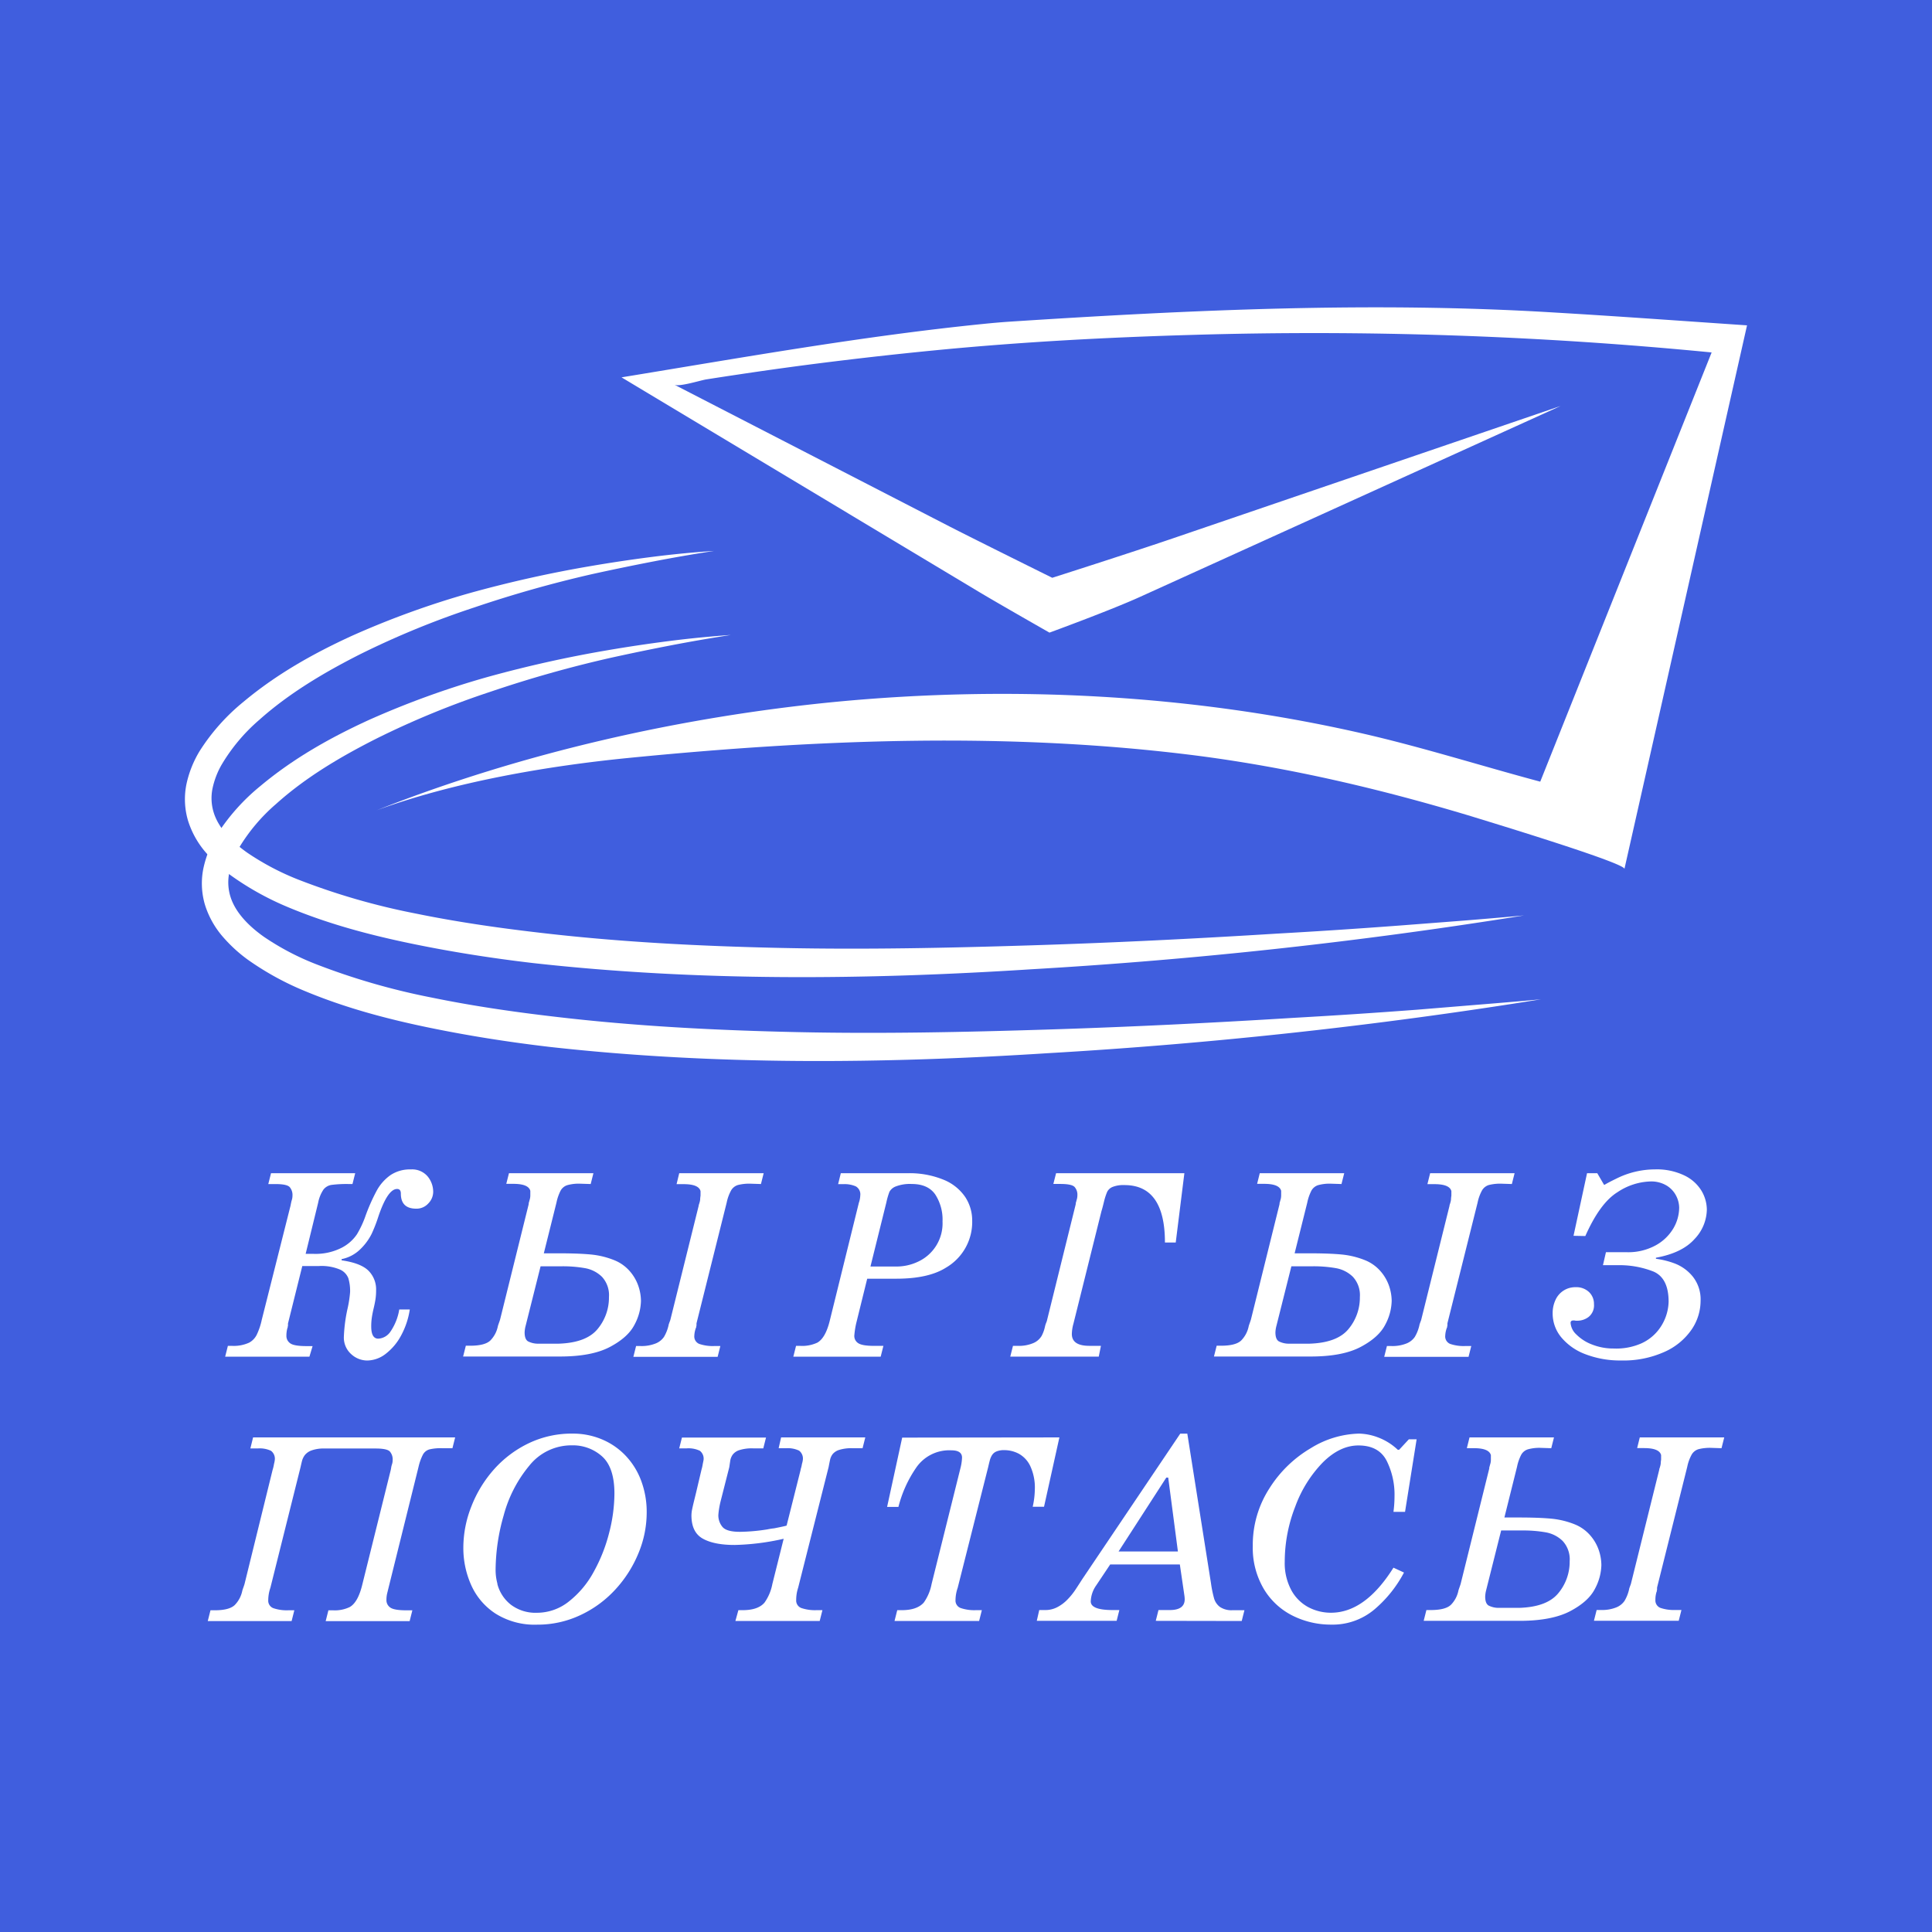 <svg id="Слой_1" data-name="Слой 1" xmlns="http://www.w3.org/2000/svg" viewBox="0 0 512 512"><defs><style type="text/css">.cls-1{fill:#405ede;}.cls-2{fill:#fff;}</style></defs><title>kyrgyzstan-post</title><rect class="cls-1" width="512" height="512"/><path class="cls-2" d="M413.57,107.59,302.12,158.18c-7.9,3.59-24,9.47-24,9.47s-13.27-7.55-18.88-10.91L164.71,100c31.92-5.22,63.82-10.93,96-14.17,2.19-.22,4.39-.42,6.59-.57,48.14-3.13,96.58-5.39,144.78-2.43,17,1,33.93,2.24,50.9,3.39L430.49,230.28c.36-1.58-38.33-13.24-40.71-14-23.74-7.15-47.76-12.8-72.38-16-50-6.41-101-4.35-150.91.59-21.41,2.12-46.1,6.33-66.66,13.86C138.19,199.56,180.31,190,221.42,186c46.55-4.45,94.55-2,140.14,8.49,15.57,3.59,31.11,8.51,46.62,12.66L453.6,93.4a1084.75,1084.75,0,0,0-137.95-4.64c-22.73.66-45.4,1.88-68,4.09q-17.52,1.71-35,4-8.53,1.13-17,2.4-4.25.63-8.5,1.3c-1.48.23-7.33,2.09-8.49,1.37l72.91,37.57c7.82,4,27.29,13.63,27.29,13.63s20.84-6.65,32.11-10.5Z"/><path class="cls-2" d="M189.24,146q-8.12,1.25-16.18,2.81T157,152.13a317,317,0,0,0-31.46,8.9,229.21,229.21,0,0,0-30.06,12.33c-9.61,4.86-18.94,10.41-26.79,17.43a48,48,0,0,0-9.85,11.68A21.59,21.59,0,0,0,56.31,209a12.78,12.78,0,0,0,.34,6.38c1.29,4.11,4.8,7.72,8.89,10.6a69,69,0,0,0,13.73,7.21,180.53,180.53,0,0,0,30.82,8.89c10.58,2.17,21.31,3.74,32.1,5,21.57,2.57,43.35,3.68,65.14,4.14s43.62,0,65.48-.68,43.71-1.76,65.55-3.12q16.39-.92,32.77-2.16L387.51,244q8.19-.65,16.37-1.4a1294,1294,0,0,1-130.76,14.28c-43.78,2.8-88,3.23-131.86-1.66-11-1.29-21.91-3-32.78-5.27s-21.68-5.16-32.15-9.54A76.34,76.34,0,0,1,61.19,232a39,39,0,0,1-6.68-6.12,23.71,23.71,0,0,1-4.68-8.4,19.91,19.91,0,0,1-.38-9.85A28.32,28.32,0,0,1,52.93,199a54.39,54.39,0,0,1,11.58-13c8.75-7.33,18.57-12.83,28.66-17.46a230.56,230.56,0,0,1,31.18-11.33,320.06,320.06,0,0,1,32.22-7.2q8.12-1.39,16.29-2.43T189.24,146Z"/><path class="cls-2" d="M193.7,168.27q-8.12,1.25-16.18,2.81t-16.05,3.33a317,317,0,0,0-31.46,8.9,229.2,229.2,0,0,0-30.06,12.33C90.33,200.49,81,206,73.15,213.07a48,48,0,0,0-9.85,11.68,21.58,21.58,0,0,0-2.55,6.56,12.78,12.78,0,0,0,.34,6.38c1.29,4.11,4.8,7.72,8.89,10.6a69,69,0,0,0,13.73,7.21,180.53,180.53,0,0,0,30.82,8.89c10.58,2.17,21.31,3.74,32.1,5,21.57,2.57,43.35,3.68,65.14,4.14s43.62,0,65.48-.68,43.71-1.76,65.55-3.11q16.39-.92,32.77-2.16L392,266.23q8.19-.65,16.37-1.4a1294,1294,0,0,1-130.76,14.28c-43.78,2.8-88,3.23-131.86-1.66-11-1.29-21.91-3-32.78-5.27S91.25,267,80.78,262.63a76.33,76.33,0,0,1-15.13-8.32A39,39,0,0,1,59,248.19a23.71,23.71,0,0,1-4.68-8.4,19.91,19.91,0,0,1-.38-9.85,28.32,28.32,0,0,1,3.49-8.64,54.39,54.39,0,0,1,11.58-13c8.75-7.33,18.57-12.83,28.66-17.46a230.55,230.55,0,0,1,31.18-11.33,320,320,0,0,1,32.22-7.2q8.12-1.39,16.29-2.43T193.7,168.27Z"/><path class="cls-2" d="M71.82,310.92H94.13l-.72,2.86h-1a31.15,31.15,0,0,0-4.56.23,3.34,3.34,0,0,0-2.13,1.24,9.35,9.35,0,0,0-1.4,3.46L81,332.28H83a15.21,15.21,0,0,0,7.6-1.64,10.9,10.9,0,0,0,4-3.55,26.79,26.79,0,0,0,2.12-4.46,49.87,49.87,0,0,1,3.09-7.05,12.17,12.17,0,0,1,3.67-4.16,9.25,9.25,0,0,1,5.39-1.51,5.39,5.39,0,0,1,4.44,1.83,6.43,6.43,0,0,1,1.49,4.17,4.41,4.41,0,0,1-1.28,3,4.19,4.19,0,0,1-3.22,1.4q-4.07,0-4.07-4,0-1.22-1-1.22-2.51,0-5,7.43A38.75,38.75,0,0,1,98.48,327a14.93,14.93,0,0,1-3,4.06,9.8,9.8,0,0,1-4.95,2.62V334q5.11.73,7.14,2.77a7,7,0,0,1,2,5.16,15.16,15.16,0,0,1-.17,2.43q-.17,1.07-.48,2.37t-.47,2.37a15.85,15.85,0,0,0-.17,2.43q0,3.23,1.87,3.23a4.16,4.16,0,0,0,3.26-1.92,14.52,14.52,0,0,0,2.3-5.82h2.79a21,21,0,0,1-2.24,6.78,15,15,0,0,1-4.07,4.92,8.14,8.14,0,0,1-5,1.83,6.31,6.31,0,0,1-4.22-1.69,5.87,5.87,0,0,1-1.94-4.67,41.51,41.51,0,0,1,1-7.51,30.07,30.07,0,0,0,.65-4.3,11.86,11.86,0,0,0-.46-3.62,4.18,4.18,0,0,0-2.26-2.33,12.62,12.62,0,0,0-5.5-.92H80.11l-3.79,15.23a.59.59,0,0,1,0,.14.54.54,0,0,0,0,.16.39.39,0,0,1,0,.12.44.44,0,0,0,0,.16,2.36,2.36,0,0,0-.07.28c0,.12,0,.22-.07.3a7.53,7.53,0,0,0-.28,2.08,2.35,2.35,0,0,0,1,2q1,.75,4.3.75h1.64L82,359.53H59.67l.72-2.86h1.13a9.81,9.81,0,0,0,4.52-.86,4.81,4.81,0,0,0,2-2.09,17.83,17.83,0,0,0,1.34-4L77,319.49q.21-1.1.3-1.36a4,4,0,0,0,.21-1.27,3.19,3.19,0,0,0-.75-2.28q-.75-.79-3.75-.79H71.1Z"/><path class="cls-2" d="M134.88,310.92h22.38l-.72,2.86-2.77-.09a11.33,11.33,0,0,0-3.43.39,3.12,3.12,0,0,0-1.75,1.41,12.4,12.4,0,0,0-1.12,3.21l-3.35,13.44H148q5.24,0,8.54.31a22.27,22.27,0,0,1,6.34,1.55,10.7,10.7,0,0,1,4,2.86,11.73,11.73,0,0,1,2.28,3.9,12.57,12.57,0,0,1,.7,4,13.93,13.93,0,0,1-1.71,6.3q-1.71,3.35-6.51,5.89t-13.23,2.54H122.73l.72-2.86h1.13q3.93,0,5.37-1.39a7.48,7.48,0,0,0,2-3.83q.09-.3.29-.86t.29-.86l7.5-30.25a3.66,3.66,0,0,0,.09-.44c0-.16,0-.28.06-.36l.15-.57a4,4,0,0,0,.21-1.27v-1.22q-.49-1.85-4.5-1.85h-1.87Zm8.38,24.66-3.95,15.73a8.15,8.15,0,0,0-.28,1.78q0,1.83.9,2.38a5.82,5.82,0,0,0,2.75.62H148q7.38-.23,10.38-3.9a13,13,0,0,0,3-8.46,7.16,7.16,0,0,0-1.86-5.37,8.53,8.53,0,0,0-4.51-2.29,34.18,34.18,0,0,0-6.14-.49h-5.64ZM180,310.92h22.38l-.72,2.86-2.72-.09a12.21,12.21,0,0,0-3.38.35,3.17,3.17,0,0,0-1.78,1.38,11.41,11.41,0,0,0-1.2,3.28l-8,32a.55.55,0,0,1,0,.14.56.56,0,0,0,0,.16.59.59,0,0,1,0,.14.56.56,0,0,0,0,.14,2.41,2.41,0,0,0-.07.28c0,.12,0,.22-.07.3A6.77,6.77,0,0,0,184,354a2.12,2.12,0,0,0,1.31,2.15,11,11,0,0,0,4,.56h1.59l-.72,2.86H167.85l.72-2.86h1.13a10,10,0,0,0,4.09-.69,4.83,4.83,0,0,0,2.16-1.71,10.35,10.35,0,0,0,1.12-2.68q.05-.17.12-.5a2.14,2.14,0,0,1,.16-.5,3.27,3.27,0,0,1,.14-.4,4.36,4.36,0,0,0,.16-.45l7.51-30.25c0-.06,0-.2.1-.41l.17-.59a4,4,0,0,0,.12-.65q0-.37.1-1v-1.22q-.47-1.85-4.5-1.85h-1.85Z"/><path class="cls-2" d="M222.82,310.92h17.59a23.71,23.71,0,0,1,9.72,1.75,12.66,12.66,0,0,1,5.69,4.59,11.27,11.27,0,0,1,1.82,6.18,14,14,0,0,1-6.95,12.5q-4.64,2.93-13.14,2.93h-7.73l-2.93,11.87a23,23,0,0,0-.49,3.23,2.26,2.26,0,0,0,1.06,2q1.07.7,4.22.7h2.43l-.72,2.86H210.24l.72-2.86h1.13a9.44,9.44,0,0,0,4.52-.86q2.22-1.27,3.35-6.07l7.65-31a6.47,6.47,0,0,0,.37-1.92,2.43,2.43,0,0,0-1.18-2.42,7.44,7.44,0,0,0-3.26-.59h-1.43Zm12.08,7.72-4.22,17h7.09a13.21,13.21,0,0,0,5.45-1.25,11.18,11.18,0,0,0,6.56-10.69,12.22,12.22,0,0,0-1.94-7.17q-1.94-2.76-6.21-2.76a10.38,10.38,0,0,0-4.24.65,3.22,3.22,0,0,0-1.68,1.42A19.46,19.46,0,0,0,234.9,318.63Z"/><path class="cls-2" d="M279.87,310.92h34l-2.29,18.36h-2.86q0-15.22-10.72-15.22a7.82,7.82,0,0,0-3.16.49,2.78,2.78,0,0,0-1.42,1.28,16.86,16.86,0,0,0-.86,2.66q-.49,2-.65,2.43l-7.44,29.88a10.77,10.77,0,0,0-.42,2.72q0,3.14,4.64,3.14h3.07l-.58,2.86H267.73l.72-2.86h1.13a9.76,9.76,0,0,0,4.38-.78,4.73,4.73,0,0,0,2.09-1.86,9.65,9.65,0,0,0,.89-2.5,5.94,5.94,0,0,1,.32-1,3.79,3.79,0,0,0,.25-.79l7.5-30.32a3.59,3.59,0,0,0,.09-.44c0-.16,0-.28.06-.36l.15-.57a4,4,0,0,0,.21-1.27,3.08,3.08,0,0,0-.75-2.22q-.75-.79-3.75-.79h-1.87Z"/><path class="cls-2" d="M333.85,310.92h22.38l-.72,2.86-2.77-.09a11.33,11.33,0,0,0-3.43.39,3.12,3.12,0,0,0-1.75,1.41,12.4,12.4,0,0,0-1.12,3.21l-3.35,13.44h3.86q5.24,0,8.54.31a22.27,22.27,0,0,1,6.34,1.55,10.7,10.7,0,0,1,4,2.86,11.73,11.73,0,0,1,2.28,3.9,12.57,12.57,0,0,1,.7,4,13.93,13.93,0,0,1-1.71,6.3q-1.71,3.35-6.51,5.89t-13.23,2.54H321.71l.72-2.86h1.13q3.93,0,5.37-1.39a7.48,7.48,0,0,0,2-3.83q.09-.3.29-.86t.29-.86l7.5-30.25a3.66,3.66,0,0,0,.09-.44c0-.16,0-.28.06-.36l.15-.57a4,4,0,0,0,.21-1.27v-1.22q-.49-1.85-4.5-1.85h-1.87Zm8.38,24.66-3.95,15.73a8.15,8.15,0,0,0-.28,1.78q0,1.83.9,2.38a5.82,5.82,0,0,0,2.75.62H347q7.38-.23,10.38-3.9a13,13,0,0,0,3-8.46,7.16,7.16,0,0,0-1.86-5.37,8.53,8.53,0,0,0-4.51-2.29,34.18,34.18,0,0,0-6.14-.49h-5.64ZM379,310.92h22.38l-.72,2.86-2.72-.09a12.21,12.21,0,0,0-3.38.35,3.17,3.17,0,0,0-1.78,1.38,11.41,11.41,0,0,0-1.2,3.28l-8,32a.55.55,0,0,1,0,.14.56.56,0,0,0,0,.16.59.59,0,0,1,0,.14.56.56,0,0,0,0,.14,2.41,2.41,0,0,0-.07.28c0,.12,0,.22-.07.3A6.77,6.77,0,0,0,383,354a2.12,2.12,0,0,0,1.31,2.15,11,11,0,0,0,4,.56h1.59l-.72,2.86H366.83l.72-2.86h1.13a10,10,0,0,0,4.09-.69,4.83,4.83,0,0,0,2.16-1.71,10.35,10.35,0,0,0,1.12-2.68q.05-.17.12-.5a2.14,2.14,0,0,1,.16-.5,3.27,3.27,0,0,1,.14-.4,4.36,4.36,0,0,0,.16-.45l7.51-30.25c0-.06,0-.2.1-.41l.17-.59a4,4,0,0,0,.12-.65q0-.37.1-1v-1.22q-.47-1.85-4.5-1.85h-1.85Z"/><path class="cls-2" d="M417,327.5l3.58-16.58h2.72l1.78,3.05h.16q1.1-.65,3-1.57a23,23,0,0,1,10.35-2.5,16.86,16.86,0,0,1,7.81,1.62,10.67,10.67,0,0,1,4.52,4.06,9.91,9.91,0,0,1,1.41,5,11.57,11.57,0,0,1-3.28,7.8q-3.28,3.67-10.21,4.93v.28a22.61,22.61,0,0,1,5,1.25,11.44,11.44,0,0,1,4.71,3.4,9.7,9.7,0,0,1,2.12,6.57,13.5,13.5,0,0,1-2.39,7.55,17.15,17.15,0,0,1-7.17,5.9,26.47,26.47,0,0,1-11.48,2.28,25.61,25.61,0,0,1-9.35-1.61,15.27,15.27,0,0,1-6.48-4.47,9.88,9.88,0,0,1-2.33-6.4,8.2,8.2,0,0,1,.77-3.6,5.72,5.72,0,0,1,5.31-3.34,4.88,4.88,0,0,1,3.55,1.28,4.3,4.3,0,0,1,1.32,3.22A3.92,3.92,0,0,1,421,349a4.91,4.91,0,0,1-3,1h-.44a1.84,1.84,0,0,0-.56-.07q-.79,0-.78.65a4.61,4.61,0,0,0,1.53,3.07,11.62,11.62,0,0,0,4.16,2.66,15.31,15.31,0,0,0,5.76,1.06A16.49,16.49,0,0,0,435,356a12.09,12.09,0,0,0,4.48-3.51,12.73,12.73,0,0,0,2.72-7.51q0-6.26-4-8a24.58,24.58,0,0,0-9.59-1.69H424.8l.79-3.44h5.57a15.16,15.16,0,0,0,7.5-1.76,12.29,12.29,0,0,0,4.77-4.51A11,11,0,0,0,445,320a7.15,7.15,0,0,0-.75-3,6.83,6.83,0,0,0-2.47-2.75,7.93,7.93,0,0,0-4.49-1.15,16.58,16.58,0,0,0-8.68,2.87q-4.61,2.87-8.48,11.59Z"/><path class="cls-2" d="M67.07,380.93h53.55l-.72,2.86h-2.72a13,13,0,0,0-3.4.32,2.86,2.86,0,0,0-1.68,1.34,13.75,13.75,0,0,0-1.19,3.32l-7.94,32-.16.65-.12.5a7.54,7.54,0,0,0-.28,2.08,2.34,2.34,0,0,0,1,2q1,.75,4.3.75h1.57l-.72,2.86H86.31l.72-2.86h1.22a9.1,9.1,0,0,0,4.42-.86q2.22-1.24,3.37-6.07l7.51-30.25c.06-.28.1-.5.12-.67a5.57,5.57,0,0,1,.16-.69,3.63,3.63,0,0,0,.23-1.27,3.19,3.19,0,0,0-.75-2.28q-.75-.79-3.75-.79H85.94a9.29,9.29,0,0,0-3.35.5,4,4,0,0,0-1.81,1.25,4.52,4.52,0,0,0-.76,1.6q-.21.85-.37,1.58l-8,32a10.18,10.18,0,0,0-.56,3.23,2.11,2.11,0,0,0,1.37,2.16,11,11,0,0,0,3.92.55H78l-.72,2.86H55.06l.72-2.86h1.13q3.87,0,5.31-1.4a7.57,7.57,0,0,0,2-3.82q.09-.3.29-.86t.29-.86l7.44-30.25a10,10,0,0,0,.37-1.57,7.05,7.05,0,0,0,.21-1.06,2.63,2.63,0,0,0-1-2.44,7,7,0,0,0-3.47-.63H66.35Z"/><path class="cls-2" d="M151.8,379.92a19.77,19.77,0,0,1,7.58,1.47,18.53,18.53,0,0,1,6.27,4.23,19.43,19.43,0,0,1,4.22,6.67,23.63,23.63,0,0,1,1.51,8.6,28.1,28.1,0,0,1-2.15,10.65,32.18,32.18,0,0,1-6.07,9.6,29.46,29.46,0,0,1-9.3,6.86,26.57,26.57,0,0,1-11.51,2.55,19.44,19.44,0,0,1-11-2.91,17.47,17.47,0,0,1-6.48-7.58,24,24,0,0,1-2.08-9.87,29.72,29.72,0,0,1,2.14-11,32.37,32.37,0,0,1,6-9.81,29.19,29.19,0,0,1,9.24-6.93A26.31,26.31,0,0,1,151.8,379.92Zm-20,39.83a10.22,10.22,0,0,0,3.6,5.52,10.8,10.8,0,0,0,6.9,2.13,13.54,13.54,0,0,0,8.47-3,25.28,25.28,0,0,0,6.55-7.81,42.79,42.79,0,0,0,4.1-10.34,42.23,42.23,0,0,0,1.41-10.42q0-6.92-3.26-9.86a11.55,11.55,0,0,0-8-2.94,14.26,14.26,0,0,0-11.32,5.41,34.48,34.48,0,0,0-6.76,13.12A53.12,53.12,0,0,0,131.34,416,13.82,13.82,0,0,0,131.84,419.75Z"/><path class="cls-2" d="M207,380.93h22.31l-.72,2.86h-2.72a10.84,10.84,0,0,0-3.45.44,3.63,3.63,0,0,0-1.76,1.13,3.83,3.83,0,0,0-.69,1.53q-.18.84-.38,1.9l-8.08,32A10.24,10.24,0,0,0,211,424a2.11,2.11,0,0,0,1.41,2.16,11.27,11.27,0,0,0,3.95.55h1.59l-.72,2.86H194.89l.79-2.86h1.13q4.08,0,5.79-2a12.48,12.48,0,0,0,2.08-4.92l3-12a64.2,64.2,0,0,1-13,1.64q-5.45,0-8.44-1.68t-3-6.13a7.88,7.88,0,0,1,.14-1.42q.14-.76.59-2.6l.49-2,1.43-6.07a11.36,11.36,0,0,0,.35-1.57q.21-1,.21-1.06a2.63,2.63,0,0,0-1-2.44,7,7,0,0,0-3.47-.63H180l.72-2.86H203l-.72,2.86h-2.71a10.91,10.91,0,0,0-3.64.47,3.54,3.54,0,0,0-1.77,1.22,3.78,3.78,0,0,0-.63,1.54q-.12.79-.26,1.75L191,397.73a22.29,22.29,0,0,0-.63,3.72,4.79,4.79,0,0,0,1.1,3.21q1.1,1.29,4.61,1.29a50.36,50.36,0,0,0,7.3-.65,17.16,17.16,0,0,1,1.78-.28q2.6-.51,3.3-.72l3.72-14.8c0-.18.09-.39.16-.65s.13-.57.19-.92a5.77,5.77,0,0,0,.23-1.06,2.63,2.63,0,0,0-1-2.44,7,7,0,0,0-3.47-.63h-1.94Z"/><path class="cls-2" d="M280.75,380.93l-4.07,18.37h-3a22.31,22.31,0,0,0,.56-4.57,13.54,13.54,0,0,0-1.21-6.21,7.25,7.25,0,0,0-3.06-3.28,8.29,8.29,0,0,0-3.81-.94,5.19,5.19,0,0,0-2.14.37,2.55,2.55,0,0,0-1.15,1,5,5,0,0,0-.56,1.34q-.2.76-.43,1.77l-8.08,32a10.25,10.25,0,0,0-.58,3.23,2.1,2.1,0,0,0,1.41,2.15,11.25,11.25,0,0,0,4,.55h1.57l-.72,2.86H237.06l.72-2.86H239q4,0,5.8-2a12.48,12.48,0,0,0,2.08-4.92l7.72-31a13.27,13.27,0,0,0,.35-2.5q0-1.94-2.85-1.94a10.63,10.63,0,0,0-9.37,4.7,32.28,32.28,0,0,0-4.64,10.3h-3l4-18.37Z"/><path class="cls-2" d="M306.29,429.54l.72-2.86h3q3.94,0,3.95-2.86a7.86,7.86,0,0,0-.1-1.09l-.13-.9-1.06-7.23H294.21l-3.72,5.57a7.84,7.84,0,0,0-1.43,4.22q0,2.29,5.8,2.29h1.78l-.72,2.86H274.76l.65-2.86H277a6.78,6.78,0,0,0,3.24-.79,10.42,10.42,0,0,0,2.65-2,18.07,18.07,0,0,0,1.89-2.28q.72-1.06,2-3.07l26-38.61h1.87l6.28,39.69a30.76,30.76,0,0,0,.82,4,4.33,4.33,0,0,0,1.55,2.24,5.47,5.47,0,0,0,3.35.86h3.14l-.72,2.86Zm-9.86-18.38h15.73l-2.57-19.58h-.51Z"/><path class="cls-2" d="M369.28,415.45l2.79,1.29a32.92,32.92,0,0,1-7.78,9.73,17.18,17.18,0,0,1-11.53,4.07,22.67,22.67,0,0,1-10.12-2.33,18.53,18.53,0,0,1-7.68-7.06A21.39,21.39,0,0,1,332,409.66a27.57,27.57,0,0,1,4.39-15.2,32.28,32.28,0,0,1,11-10.69,25.41,25.41,0,0,1,12.78-3.85,15.07,15.07,0,0,1,5,1,15.51,15.51,0,0,1,5.26,3.29h.35l2.58-2.78h2.06l-3.07,19.23h-3.07a31.43,31.43,0,0,0,.28-4.07,20.11,20.11,0,0,0-2.11-9.53q-2.11-4-7.45-4-4.92,0-9.46,4.52a33,33,0,0,0-7.3,11.72,40.13,40.13,0,0,0-2.77,14.51,15.11,15.11,0,0,0,1.77,7.65,11.12,11.12,0,0,0,4.56,4.5,12.76,12.76,0,0,0,5.9,1.43Q361.78,427.4,369.28,415.45Z"/><path class="cls-2" d="M389.44,380.93h22.38l-.72,2.86-2.77-.09a11.33,11.33,0,0,0-3.43.39,3.12,3.12,0,0,0-1.75,1.41,12.4,12.4,0,0,0-1.12,3.21l-3.35,13.44h3.86q5.24,0,8.54.31A22.27,22.27,0,0,1,417.4,404a10.7,10.7,0,0,1,4,2.86,11.73,11.73,0,0,1,2.28,3.9,12.57,12.57,0,0,1,.7,4,13.93,13.93,0,0,1-1.71,6.3q-1.71,3.35-6.51,5.89T403,429.54H377.29l.72-2.86h1.13q3.93,0,5.37-1.39a7.48,7.48,0,0,0,2-3.83q.09-.3.29-.86t.29-.86l7.5-30.25a3.66,3.66,0,0,0,.09-.44c0-.16,0-.28.06-.36l.15-.57a4,4,0,0,0,.21-1.27v-1.22q-.49-1.85-4.5-1.85h-1.87Zm8.38,24.66-3.95,15.73a8.15,8.15,0,0,0-.28,1.78q0,1.83.9,2.38a5.82,5.82,0,0,0,2.75.62h5.36q7.38-.23,10.38-3.9a13,13,0,0,0,3-8.46,7.16,7.16,0,0,0-1.86-5.37,8.53,8.53,0,0,0-4.51-2.29,34.18,34.18,0,0,0-6.14-.49h-5.64Zm36.74-24.66h22.38l-.72,2.86-2.72-.09a12.21,12.21,0,0,0-3.38.35,3.17,3.17,0,0,0-1.78,1.38,11.41,11.41,0,0,0-1.2,3.28l-8,32a.55.55,0,0,1,0,.14.56.56,0,0,0,0,.16.59.59,0,0,1,0,.14.56.56,0,0,0,0,.14,2.41,2.41,0,0,0-.07.28c0,.12,0,.22-.07.3a6.77,6.77,0,0,0-.3,2.08,2.12,2.12,0,0,0,1.31,2.15,11,11,0,0,0,4,.56h1.59l-.72,2.86H422.41l.72-2.86h1.13a10,10,0,0,0,4.09-.69,4.83,4.83,0,0,0,2.16-1.71,10.35,10.35,0,0,0,1.12-2.68q.05-.17.12-.5a2.14,2.14,0,0,1,.16-.5,3.27,3.27,0,0,1,.14-.4,4.36,4.36,0,0,0,.16-.45l7.51-30.25c0-.06,0-.2.1-.41l.17-.59a4,4,0,0,0,.12-.65q0-.37.1-1v-1.22q-.47-1.85-4.5-1.85h-1.85Z"/></svg>